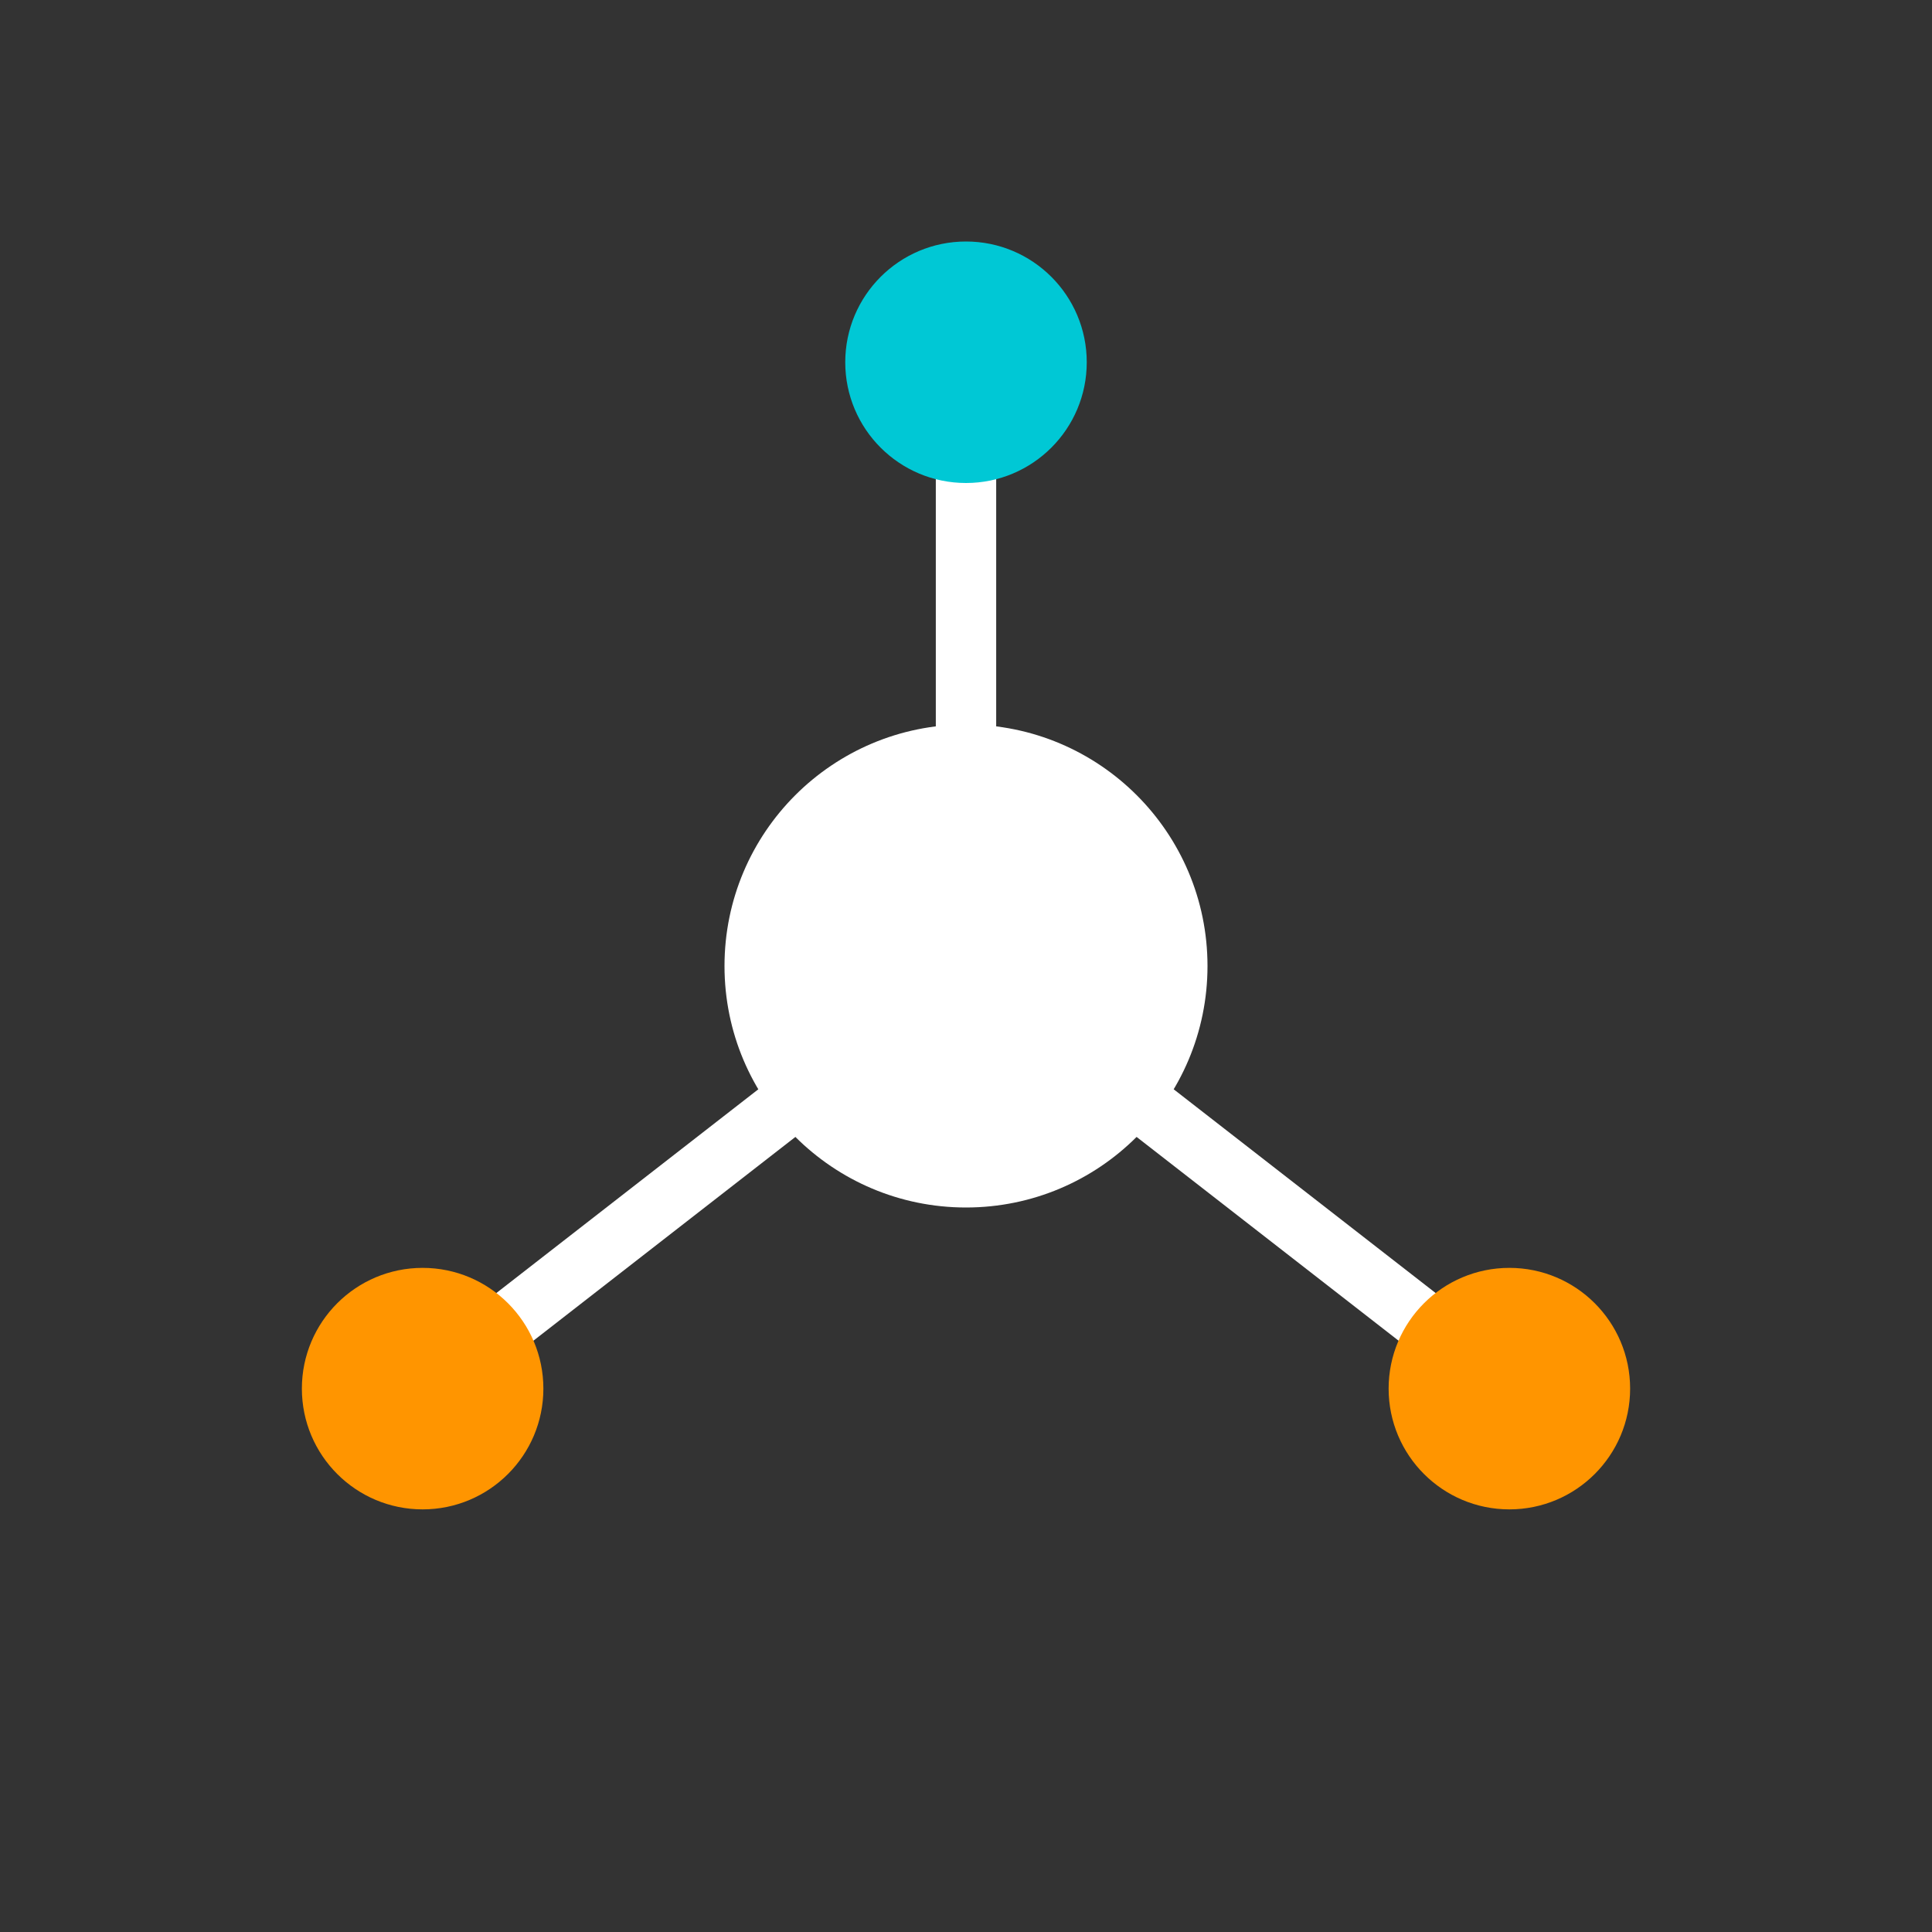 <svg xmlns="http://www.w3.org/2000/svg" width="64" height="64" viewBox="0 0 64 64">
  <rect x="0" y="0" width="64" height="64" fill="#333333" stroke="none"/>
  <g fill="#FFFFFF" stroke="#FFFFFF" stroke-width="2" stroke-linecap="round" stroke-linejoin="round">
    <circle cx="32" cy="32" r="7"/>
    <line x1="32" y1="32" x2="32" y2="12"/>
    <line x1="32" y1="32" x2="14"  y2="46"/>
    <line x1="32" y1="32" x2="50"  y2="46"/>
  </g>
  <g stroke="none">
    <circle cx="32" cy="12" r="4" fill="#00C8D5"/>
    <circle cx="14" cy="46" r="4"  fill="#FF9500"/>
    <circle cx="50" cy="46" r="4"  fill="#FF9500"/>
  </g>
</svg>